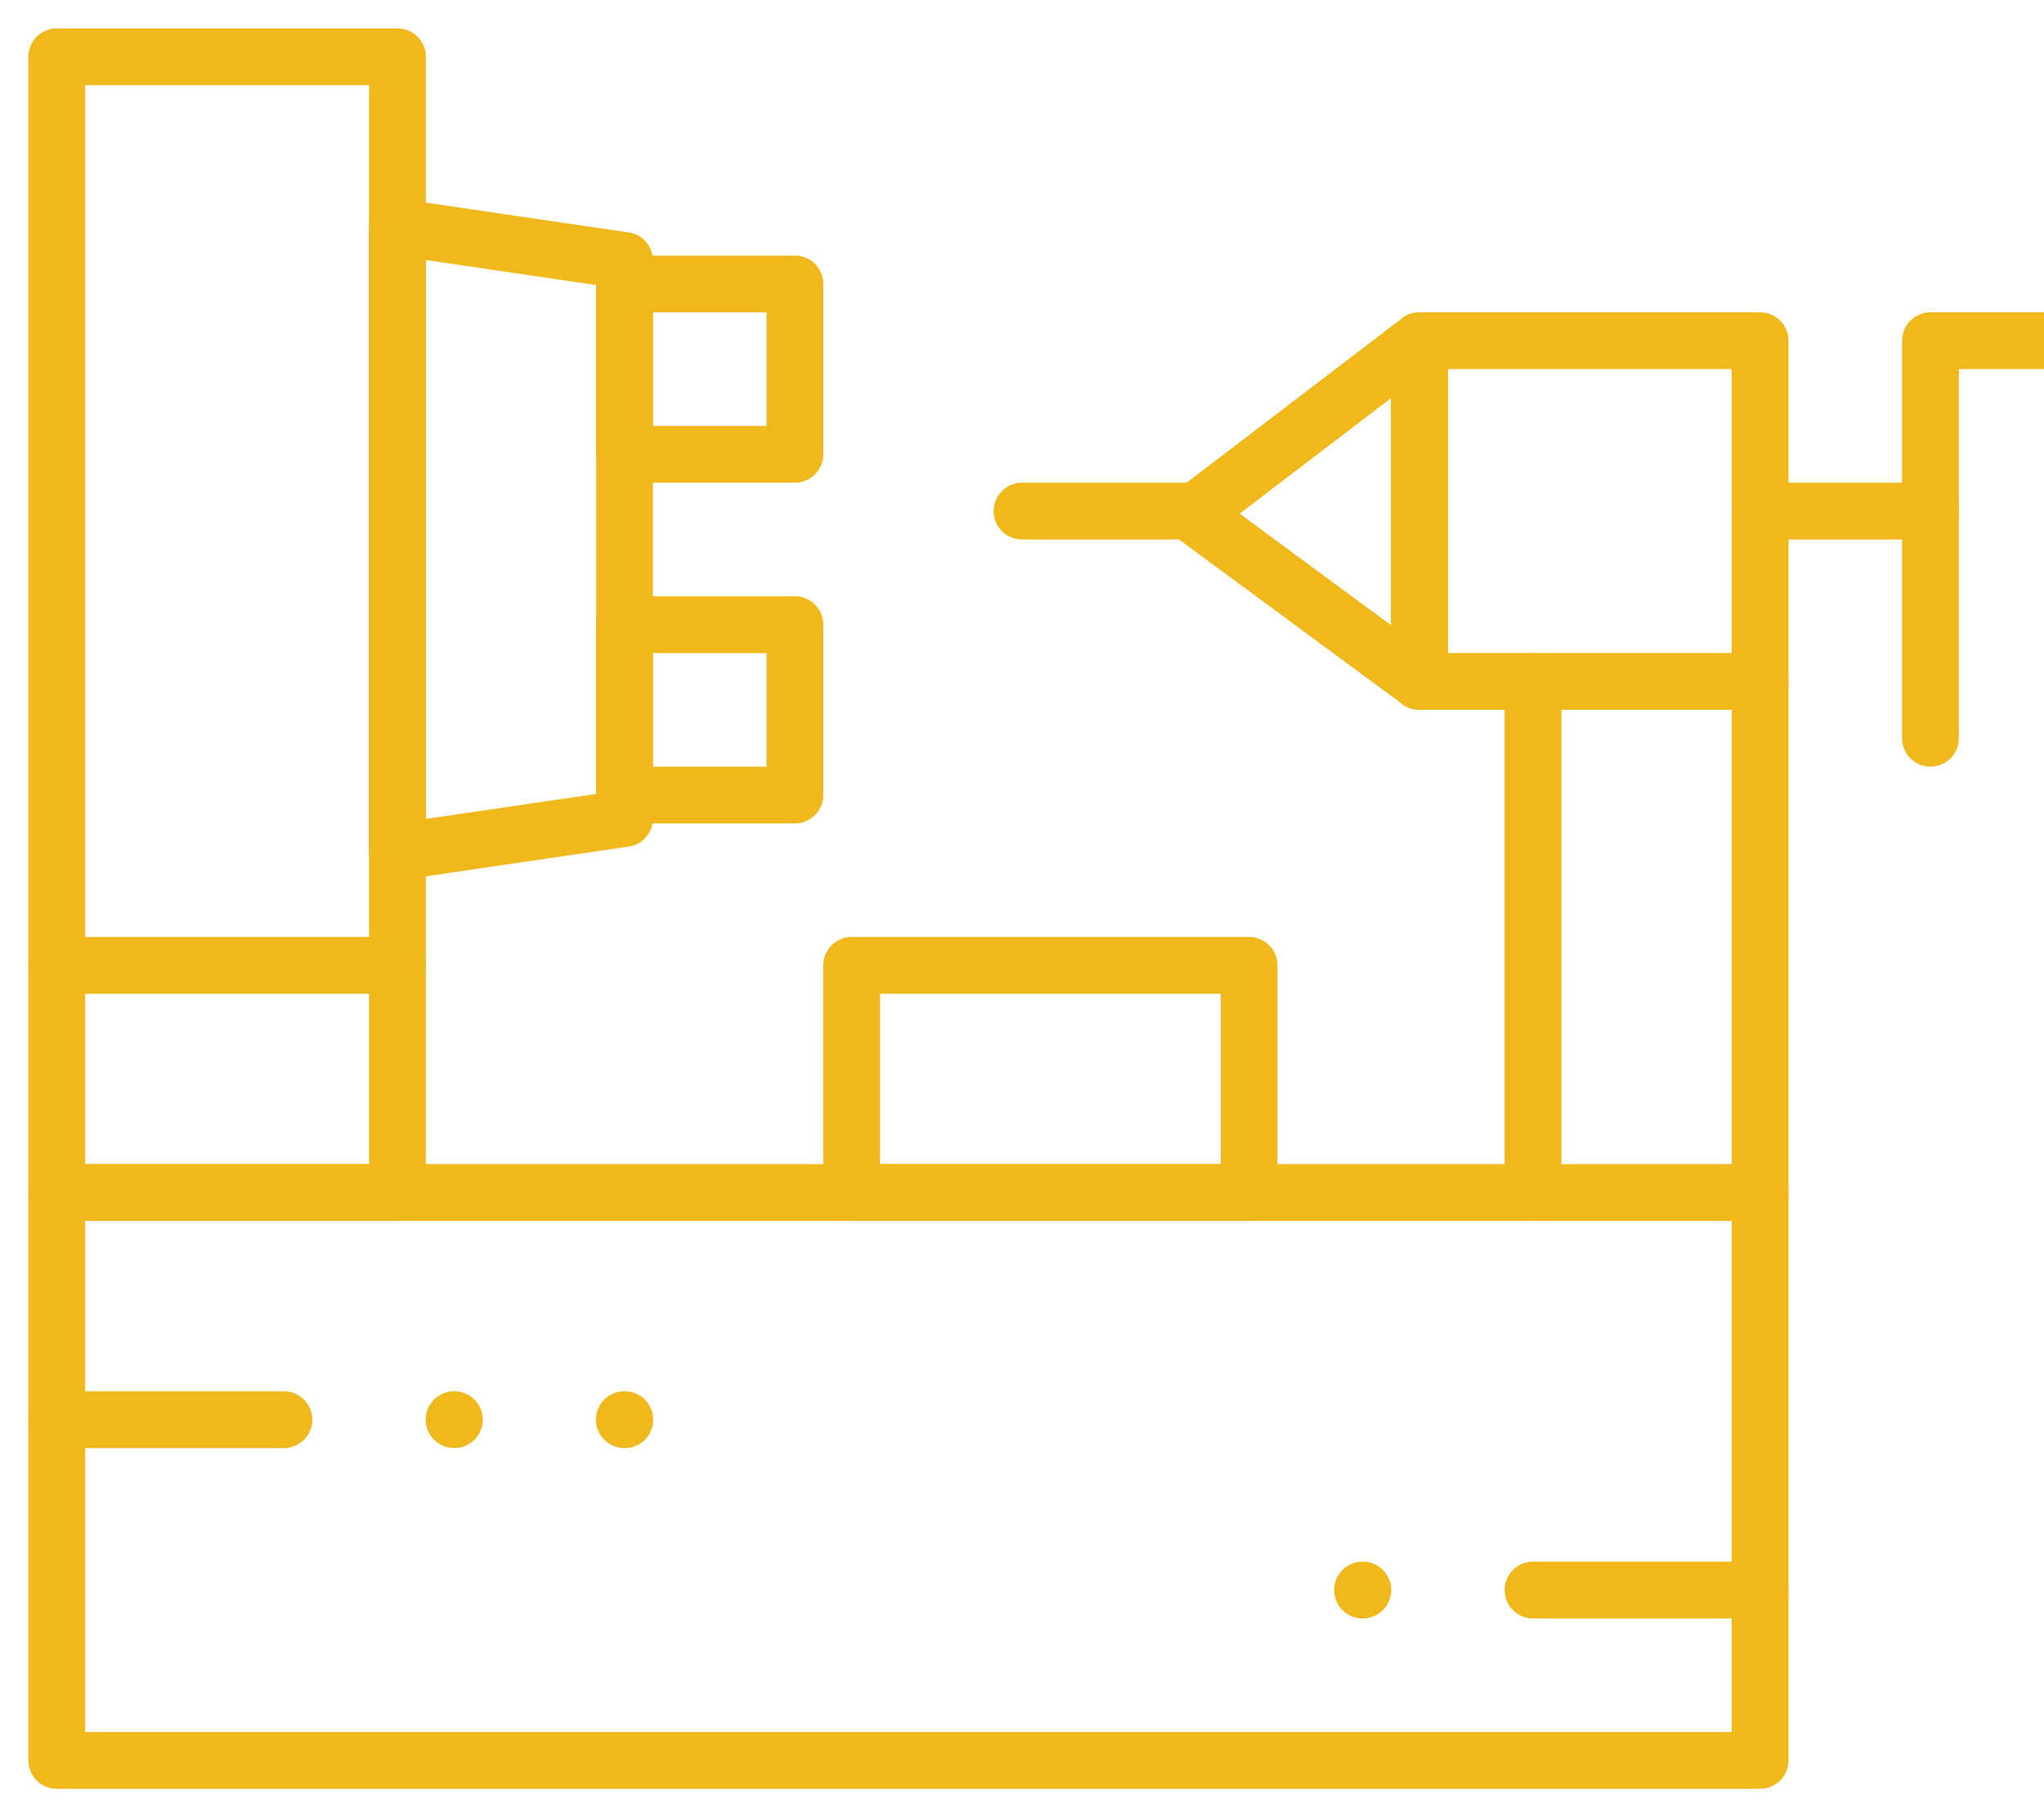 <?xml version="1.0" encoding="UTF-8"?>
<svg width="36px" height="32px" viewBox="0 0 36 32" version="1.1" xmlns="http://www.w3.org/2000/svg" xmlns:xlink="http://www.w3.org/1999/xlink">
    <!-- Generator: Sketch 61.2 (89653) - https://sketch.com -->
    <title>icons / manufacturing</title>
    <desc>Created with Sketch.</desc>
    <g id="Page" stroke="none" stroke-width="1" fill="none" fill-rule="evenodd" stroke-linecap="round" stroke-linejoin="round">
        <g id="Design---About" transform="translate(-711, -475)" stroke="#F0B81B">
            <g id="Group-14" transform="translate(480, 465)">
                <g id="Group-5" transform="translate(185, 11)">
                    <g id="icons-/-manufacturing" transform="translate(47, 0)">
                        <polygon id="Stroke-1" points="0 20 6 20 6 0 0 0"></polygon>
                        <polygon id="Stroke-3" points="14 20 21 20 21 16 14 16"></polygon>
                        <polygon id="Stroke-4" points="10 7 13 7 13 4 10 4"></polygon>
                        <polygon id="Stroke-5" points="24 11 30 11 30 5 24 5"></polygon>
                        <polygon id="Stroke-6" points="24 11 20 8.052 24 5"></polygon>
                        <polygon id="Stroke-7" points="10 13 13 13 13 10 10 10"></polygon>
                        <polygon id="Stroke-8" points="6 14 10 13.413 10 3.588 6 3"></polygon>
                        <polygon id="Stroke-10" points="0 30 30 30 30 20 0 20"></polygon>
                        <polyline id="Stroke-16" points="33 12 33 5 35 5"></polyline>
                        <line x1="7.003" y1="24" x2="6.997" y2="24" id="Stroke-25"></line>
                        <line x1="10.004" y1="24" x2="9.996" y2="24" id="Stroke-26"></line>
                        <line x1="26" y1="27" x2="30" y2="27" id="Stroke-24"></line>
                        <line x1="23.003" y1="27" x2="22.997" y2="27" id="Stroke-27"></line>
                        <line x1="0" y1="24" x2="4" y2="24" id="Stroke-21"></line>
                        <line x1="20" y1="8" x2="17" y2="8" id="Stroke-18"></line>
                        <line x1="30" y1="8" x2="33" y2="8" id="Stroke-15"></line>
                        <line x1="26" y1="20" x2="26" y2="11" id="Stroke-14"></line>
                        <line x1="30" y1="20" x2="30" y2="11" id="Stroke-13"></line>
                        <line x1="0" y1="16" x2="6" y2="16" id="Stroke-19"></line>
                    </g>
                </g>
            </g>
        </g>
    </g>
</svg>